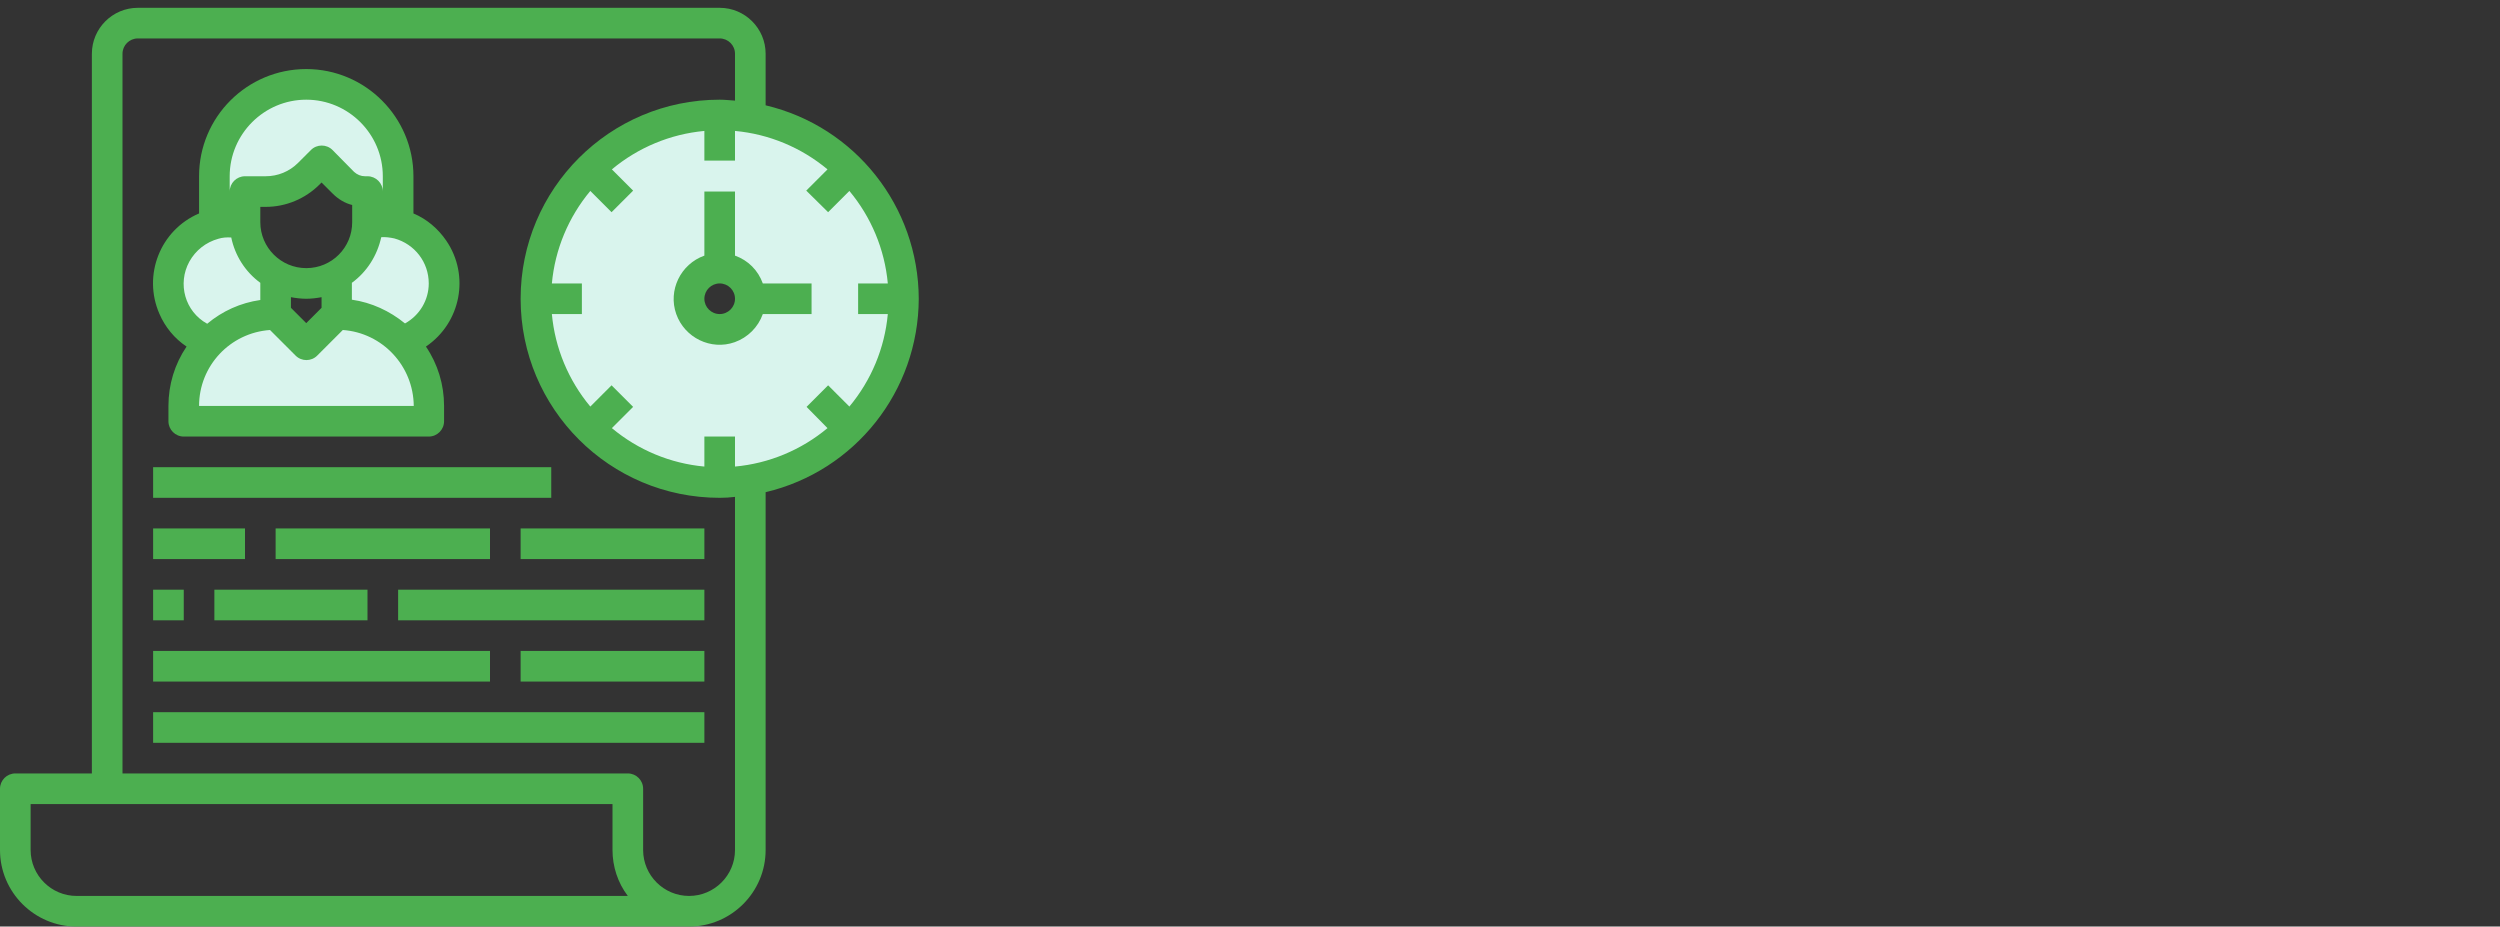 <?xml version="1.0" encoding="utf-8"?>
<!-- Generator: Adobe Illustrator 24.0.2, SVG Export Plug-In . SVG Version: 6.00 Build 0)  -->
<svg version="1.1" id="Livello_1" xmlns="http://www.w3.org/2000/svg" xmlns:xlink="http://www.w3.org/1999/xlink" x="0px" y="0px"
	 viewBox="0 0 800 296.5" style="enable-background:new 0 0 800 296.5;" xml:space="preserve">
<rect x="0" y="0" width="800" height="296.5" fill="#333333" stroke="none"/>
<style type="text/css">
	.st0{fill:#FFFFFF;fill-opacity:0;}
	.st1{fill:#D9F4ED;}
	.st2{fill:#4CAF50;}
</style>
<title>icon-10</title>
<rect class="st0" width="800" height="296.5"/>
<g id="Time_Management">
	<path class="st1" d="M271.9,54c-23-23-60.3-23.1-83.3-0.1s-23.1,60.3-0.1,83.3s60.3,23.1,83.3,0.1c11.1-11.1,17.3-26.1,17.3-41.7
		C289.1,80,282.9,65,271.9,54z M230.3,105.4c-5.4,0-9.8-4.4-9.8-9.8s4.4-9.8,9.8-9.8c5.4,0,9.8,4.4,9.8,9.8
		C240.1,101,235.7,105.4,230.3,105.4L230.3,105.4z"/>
	<path class="st1" d="M137.2,129.9v4.9H58.8v-4.9c0-16.2,13.2-29.4,29.4-29.4l9.8,9.8l9.8-9.8C124,100.5,137.2,113.7,137.2,129.9z"
		/>
	<path class="st1" d="M127.4,71.7V56.4C127.4,40.2,114.3,27,98,27S68.6,40.2,68.6,56.4v15.3c-10.5,2.7-16.8,13.4-14,23.9
		c1.7,6.4,6.4,11.5,12.7,13.6c5.5-5.6,13.1-8.8,20.9-8.8V88c-1.5-0.8-2.8-1.8-4.1-3c-3.5-3.5-5.5-8.3-5.7-13.2c0-0.2,0-0.4,0-0.6
		v-9.8H85c5.2,0,10.2-2.1,13.9-5.7l4.1-4.1l6.9,6.9c1.9,1.9,4.4,2.9,7,2.9h0.8v9.8c0,0.2,0,0.4,0,0.6c-0.2,6.8-4,12.9-9.9,16.2v12.4
		c7.9,0,15.4,3.1,20.9,8.8c10.3-3.5,15.8-14.6,12.3-24.8C138.9,78.1,133.8,73.3,127.4,71.7L127.4,71.7L127.4,71.7z"/>
	<path class="st2" d="M49,149.5h127.4v9.8H49V149.5z"/>
	<path class="st2" d="M49,169.1h29.4v9.8H49V169.1z"/>
	<path class="st2" d="M88.2,169.1h68.6v9.8H88.2V169.1z"/>
	<path class="st2" d="M166.6,169.1h58.8v9.8h-58.8V169.1z"/>
	<path class="st2" d="M49,188.7h9.8v9.8H49V188.7z"/>
	<path class="st2" d="M68.6,188.7h49v9.8h-49V188.7z"/>
	<path class="st2" d="M127.4,188.7h98v9.8h-98V188.7z"/>
	<path class="st2" d="M49,208.3h107.8v9.8H49V208.3z"/>
	<path class="st2" d="M166.6,208.3h58.8v9.8h-58.8V208.3z"/>
	<path class="st2" d="M49,227.9h176.4v9.8H49V227.9z"/>
	<path class="st2" d="M294,95.6c-0.1-29.5-20.3-55.1-49-61.9V17.2c0-8.1-6.6-14.7-14.7-14.7H44.1c-8.1,0-14.7,6.6-14.7,14.7l0,0
		v230.3H4.9c-2.7,0-4.9,2.2-4.9,4.9V272c0,13.5,11,24.5,24.5,24.5h196c13.5,0,24.5-11,24.5-24.5V157.5
		C273.7,150.7,293.9,125.1,294,95.6z M265,123.3l-6.9,6.9l6.7,6.8c-8.4,7-18.7,11.3-29.6,12.3v-9.6h-9.8v9.6
		c-10.9-1-21.2-5.3-29.6-12.3l6.8-6.8l-6.9-6.9l-6.8,6.8c-7-8.4-11.3-18.7-12.3-29.6h9.6v-9.8h-9.6c1-10.9,5.3-21.2,12.3-29.6
		l6.8,6.8l6.9-6.9l-6.8-6.8c8.4-7,18.7-11.3,29.6-12.3v9.5h9.8v-9.5c10.9,1,21.2,5.3,29.6,12.3l-6.8,6.8l7,6.9l6.8-6.8
		c7,8.4,11.3,18.7,12.3,29.6h-9.5v9.8h9.5c-1,10.9-5.3,21.2-12.3,29.6L265,123.3z M24.5,286.7c-8.1,0-14.7-6.6-14.7-14.7
		c0,0,0,0,0,0v-14.7H196V272c0,5.3,1.7,10.5,4.9,14.7L24.5,286.7L24.5,286.7z M235.2,272c0,8.1-6.6,14.7-14.7,14.7
		c-8.1,0-14.7-6.6-14.7-14.7v-19.6c0-2.7-2.2-4.9-4.9-4.9H39.2V17.2c0-2.7,2.2-4.9,4.9-4.9l0,0h186.2c2.7,0,4.9,2.2,4.9,4.9v15
		c-1.6-0.1-3.2-0.3-4.9-0.3c-35.2,0-63.7,28.5-63.7,63.7s28.5,63.7,63.7,63.7c1.7,0,3.3-0.1,4.9-0.3V272z"/>
	<path class="st2" d="M235.2,81.8V61.3h-9.8v20.5c-7.6,2.7-11.7,11.1-9,18.7c2.7,7.6,11.1,11.7,18.7,9c4.2-1.5,7.5-4.8,9-9h15.6
		v-9.8h-15.6C242.6,86.5,239.4,83.3,235.2,81.8z M230.3,100.5c-2.7,0-4.9-2.2-4.9-4.9s2.2-4.9,4.9-4.9c2.7,0,4.9,2.2,4.9,4.9
		c0,0,0,0,0,0C235.2,98.3,233,100.5,230.3,100.5z"/>
	<path class="st2" d="M59.7,110.9c-3.8,5.6-5.8,12.2-5.8,19v4.9c0,2.7,2.2,4.9,4.9,4.9h78.4c2.7,0,4.9-2.2,4.9-4.9v-4.9
		c0-6.8-2-13.4-5.8-19c11.2-7.6,14.1-22.8,6.5-33.9c-2.6-3.8-6.2-6.9-10.5-8.7V56.4c0-18.9-15.4-34.3-34.3-34.3S63.7,37.4,63.7,56.4
		v11.9C51.3,73.6,45.6,88,51,100.4C52.8,104.6,55.8,108.3,59.7,110.9L59.7,110.9L59.7,110.9z M63.7,129.9c0-12.8,9.9-23.4,22.7-24.3
		l8.2,8.2c1.9,1.9,5,1.9,6.9,0c0,0,0,0,0,0l8.2-8.2c12.7,0.9,22.6,11.5,22.7,24.3H63.7L63.7,129.9z M98,85.8
		c-8.1,0-14.7-6.6-14.7-14.7v-4.9H85c6.5,0,12.7-2.6,17.3-7.2l0.6-0.6l3.5,3.5c1.8,1.8,3.9,3.1,6.3,3.7v5.5
		C112.7,79.2,106.2,85.8,98,85.8C98,85.8,98,85.8,98,85.8z M98,95.6c1.6,0,3.3-0.2,4.9-0.5v3.4l-4.9,4.9l-4.9-4.9v-3.4
		C94.7,95.4,96.4,95.6,98,95.6z M137.2,90.7c0,5.3-2.9,10.2-7.6,12.8c-4.9-4-10.7-6.7-17-7.6v-5.4c4.8-3.5,8.1-8.7,9.4-14.6
		c1.4-0.1,2.8,0.1,4.2,0.4C132.7,78.1,137.2,83.9,137.2,90.7L137.2,90.7L137.2,90.7z M73.5,56.4c0-13.5,11-24.5,24.5-24.5
		s24.5,11,24.5,24.5v4.9c0-2.7-2.2-4.9-4.9-4.9l0,0h-0.8c-1.3,0-2.5-0.5-3.5-1.4l-6.9-7c-1.9-1.9-5-1.9-6.9,0c0,0,0,0,0,0l-4.1,4.1
		c-2.8,2.8-6.5,4.3-10.4,4.3h-6.6c-2.7,0-4.9,2.2-4.9,4.9v0V56.4z M69.9,76.4c1.3-0.4,2.7-0.5,4.1-0.4c1.2,5.8,4.5,11,9.3,14.5V96
		c-6.3,0.9-12.1,3.5-17,7.6c-7.1-3.9-9.6-12.8-5.7-19.9C62.6,80.1,65.9,77.5,69.9,76.4L69.9,76.4L69.9,76.4z"/>
</g>
</svg>
